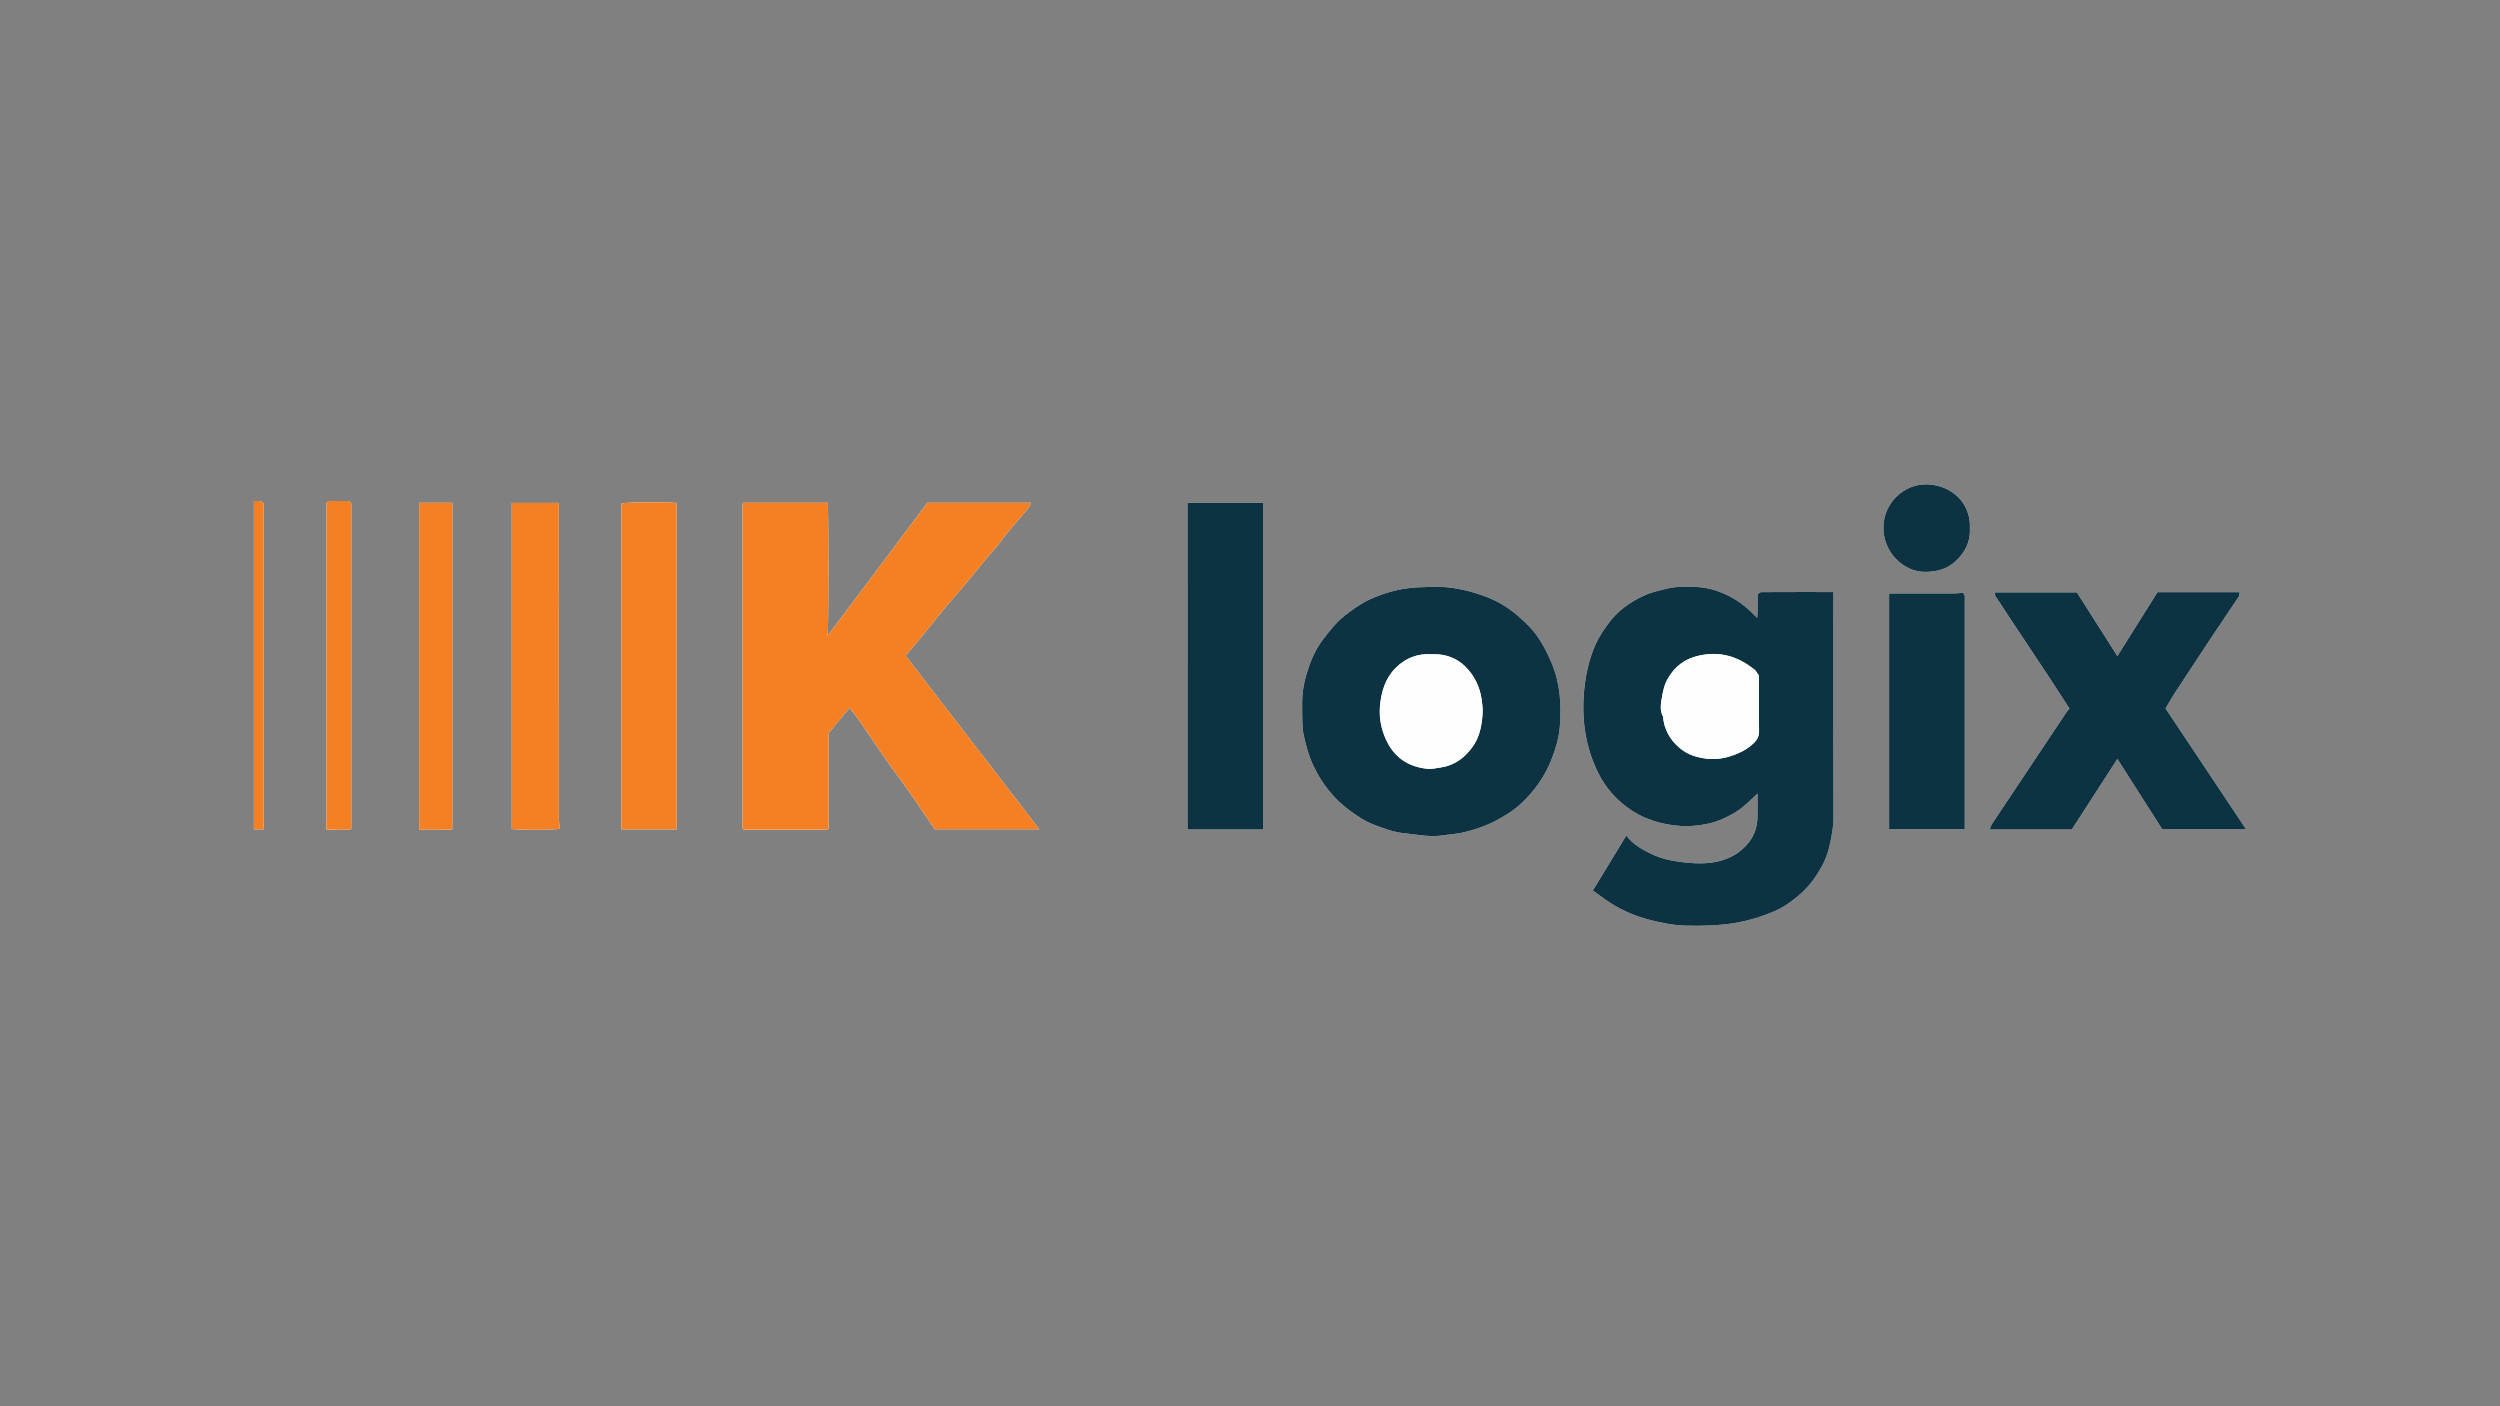 <?xml version="1.0" encoding="UTF-8"?> <svg xmlns="http://www.w3.org/2000/svg" width="640" height="360" viewBox="0 0 640 360" fill="none"><rect x="0" y="0" width="640" height="360" fill="#808080" stroke="none"/><g clip-path="url(#clip0_74_1683)"><path d="M190.304 128.704C190.304 128.704 190.24 128.747 190.214 128.812C190.162 128.933 190.102 129.067 190.102 129.196C190.097 156.817 190.097 184.438 190.102 212.059C190.102 212.115 190.162 212.18 190.201 212.232C190.244 212.288 190.296 212.34 190.33 212.374C197.473 212.374 204.594 212.374 211.715 212.374C211.78 212.374 211.849 212.34 211.901 212.301C211.957 212.262 212.004 212.202 212.099 212.098V187.705C213.92 185.491 215.66 183.372 217.464 181.18C218.573 182.643 219.66 183.929 220.584 185.323C223.808 190.174 227.101 194.973 230.571 199.656C233.208 203.212 235.616 206.936 238.128 210.587C238.559 211.213 239.008 211.83 239.336 212.297H266.076C254.622 197.437 243.246 182.677 231.818 167.853C232.741 166.774 233.613 165.768 234.472 164.75C235.197 163.891 235.914 163.019 236.621 162.143C238.386 159.968 240.121 157.762 241.917 155.609C243.678 153.494 245.516 151.444 247.281 149.334C249.267 146.964 251.2 144.556 253.172 142.178C254.074 141.09 255.093 140.094 255.913 138.95C257.764 136.373 259.931 134.069 261.946 131.635C262.658 130.771 263.478 129.939 263.966 128.721H237.394C228.913 140.003 220.562 151.267 211.857 162.747C212.151 161.047 212.129 130.707 211.901 128.709H190.3L190.304 128.704ZM407.764 227.967C408.877 228.77 409.783 229.43 410.69 230.082C414.211 232.615 418.078 234.411 422.282 235.472C425.324 236.24 428.397 236.884 431.548 236.957C435.946 237.06 440.317 236.953 444.685 236.18C447.987 235.597 451.124 234.618 454.158 233.297C456.804 232.149 459.121 230.475 461.271 228.507C463.364 226.59 464.93 224.359 466.294 221.921C467.282 220.156 467.973 218.257 468.392 216.319C468.875 214.07 469.363 211.817 469.354 209.461C469.302 190.618 469.328 171.776 469.328 152.929V151.556C463.079 151.556 456.981 151.548 450.887 151.582C450.542 151.582 450.196 151.971 449.942 152.122C449.873 154.167 450.015 156.079 449.838 158.185C447.611 155.868 445.389 153.986 442.683 152.614C440.223 151.366 437.663 150.525 435 150.318C432.407 150.115 429.77 150.028 427.137 150.607C424.897 151.099 422.683 151.608 420.612 152.579C417.137 154.21 414.121 156.394 411.782 159.545C410.564 161.185 409.429 162.859 408.592 164.681C406.814 168.543 405.903 172.691 405.519 176.894C405.174 180.649 405.26 184.473 405.938 188.189C406.564 191.633 407.66 194.956 409.27 198.132C410.987 201.52 413.439 204.291 416.343 206.518C420.499 209.698 425.441 211.166 430.667 211.477C432.277 211.571 433.887 211.39 435.514 211.174C438.772 210.739 441.621 209.539 444.387 207.838C446.416 206.595 448.017 204.921 449.911 203.121C449.911 205.335 449.955 207.333 449.903 209.323C449.804 213.216 447.857 216.224 444.815 218.347C442.238 220.147 439.148 220.911 435.963 221.006C433.209 221.088 430.516 220.79 427.789 220.259C425.769 219.866 423.861 219.21 422.126 218.321C420.046 217.26 417.944 216.047 416.326 213.893C413.439 218.636 410.664 223.19 407.755 227.963L407.764 227.967ZM333.355 182.479C333.441 184.166 333.299 186.203 333.757 188.253C334.343 190.89 335.03 193.484 336.169 195.922C338.387 200.657 341.555 204.671 345.819 207.717C347.563 208.965 349.388 210.229 351.369 210.993C354.049 212.029 356.747 213.065 359.716 213.341C362.003 213.552 364.286 213.997 366.591 214.044C367.981 214.07 369.383 213.837 370.773 213.669C372.085 213.514 373.414 213.384 374.696 213.073C377.311 212.443 379.849 211.636 382.287 210.415C384.929 209.09 387.415 207.588 389.547 205.564C392.939 202.349 395.576 198.607 397.263 194.2C398.282 191.538 399.093 188.788 399.309 186C399.741 180.507 399.421 175.038 397.255 169.829C396.21 167.326 394.976 164.914 393.427 162.713C392.313 161.129 390.88 159.743 389.447 158.423C386.681 155.872 383.552 153.874 379.974 152.596C375.732 151.082 371.412 150.08 366.876 150.236C364.757 150.309 362.651 150.309 360.523 150.577C357.105 151.008 353.898 151.996 350.808 153.386C348.391 154.474 346.233 156.01 344.136 157.685C342 159.394 340.399 161.483 338.767 163.597C337.188 165.652 336.04 167.969 335.181 170.369C334.106 173.373 333.338 176.497 333.351 179.747C333.351 180.537 333.351 181.327 333.351 182.479H333.355ZM529.797 181.396C529.555 181.672 529.287 181.913 529.097 182.198C522.74 191.719 516.387 201.24 510.052 210.769C509.767 211.196 509.616 211.71 509.344 212.314H530.396C534.281 206.302 538.165 200.299 542.053 194.278C545.912 200.329 549.757 206.358 553.546 212.301H575C568.073 201.908 561.185 191.576 554.375 181.357C555.182 180.006 555.881 178.728 556.68 177.511C559.722 172.846 562.778 168.194 565.859 163.554C568.25 159.955 570.693 156.39 573.084 152.786C573.278 152.493 573.256 152.053 573.351 151.604H552.316C548.89 157.059 545.493 162.475 542.053 167.948C538.562 162.462 535.101 157.024 531.678 151.647H510.742C510.76 152.018 510.673 152.355 510.803 152.553C511.929 154.314 513.09 156.053 514.247 157.797C517.829 163.196 521.42 168.586 524.993 173.99C526.568 176.372 528.105 178.776 529.797 181.391V181.396ZM323.334 212.344V128.734H304.012C304.012 156.563 304.012 184.313 304.017 212.059C304.017 212.115 304.077 212.176 304.12 212.227C304.168 212.284 304.224 212.327 304.241 212.344H323.334ZM173.175 212.327V128.747C168.147 128.463 160.525 128.557 159.084 128.903V212.331H173.175V212.327ZM483.613 212.292H502.983C502.983 211.925 502.983 211.649 502.983 211.369C502.983 192.103 502.983 172.833 502.983 153.567C502.983 153.209 503.047 152.834 502.965 152.493C502.888 152.178 502.655 151.897 502.564 151.733C501.766 151.807 501.097 151.914 500.423 151.919C495.464 151.932 490.501 151.927 485.543 151.927C484.917 151.927 484.287 151.927 483.618 151.927V212.292H483.613ZM143.06 128.743H131.018V212.24C134.247 212.517 141.86 212.452 143.327 212.163C143.236 211.256 143.068 210.363 143.068 209.474C143.055 183.299 143.06 157.124 143.06 130.953C143.06 130.245 143.06 129.537 143.06 128.743ZM107.299 128.713V212.387C108.283 212.387 109.202 212.387 110.121 212.387C111.127 212.387 112.133 212.413 113.138 212.383C114.045 212.357 114.972 212.534 115.792 212.266V128.713H107.299ZM89.371 128.264H84.089C83.912 128.445 83.713 128.652 83.567 128.803V212.4C85.746 212.327 87.852 212.508 89.928 212.288V128.855C89.734 128.652 89.54 128.441 89.367 128.264H89.371ZM504.29 135.407C504.648 128.506 499.31 124.211 493.453 124.004C487.334 123.789 482.349 128.821 482.155 134.699C481.935 141.47 487.45 146.412 492.759 146.403C495.78 146.399 498.447 145.704 500.643 143.654C502.974 141.475 504.441 138.833 504.29 135.407ZM67.495 212.309V128.929C66.83 127.897 65.889 128.35 65 128.26V212.309H67.495Z" fill="#FEFEFE"></path><path d="M190.304 128.704H211.904C212.133 130.702 212.155 161.042 211.861 162.743C220.566 151.263 228.917 139.999 237.398 128.717H263.97C263.482 129.93 262.662 130.767 261.95 131.63C259.935 134.064 257.768 136.369 255.917 138.946C255.097 140.089 254.074 141.086 253.176 142.174C251.204 144.552 249.27 146.96 247.285 149.329C245.52 151.44 243.682 153.49 241.921 155.604C240.13 157.758 238.395 159.959 236.625 162.139C235.917 163.015 235.201 163.882 234.476 164.745C233.617 165.764 232.741 166.774 231.822 167.848C243.25 182.673 254.626 197.433 266.08 212.292H239.34C239.012 211.826 238.563 211.213 238.131 210.583C235.62 206.936 233.211 203.208 230.575 199.651C227.105 194.969 223.812 190.17 220.588 185.319C219.66 183.925 218.572 182.639 217.468 181.175C215.668 183.368 213.924 185.487 212.103 187.701V212.094C212.004 212.193 211.961 212.258 211.904 212.297C211.853 212.335 211.779 212.37 211.719 212.37C204.598 212.37 197.477 212.37 190.334 212.37C190.3 212.331 190.248 212.284 190.205 212.227C190.166 212.176 190.105 212.111 190.105 212.055C190.105 184.434 190.105 156.813 190.105 129.192C190.105 129.062 190.166 128.933 190.218 128.808C190.244 128.743 190.308 128.7 190.308 128.7L190.304 128.704Z" fill="#F58023"></path><path d="M407.763 227.967C410.668 223.194 413.443 218.641 416.335 213.898C417.949 216.051 420.055 217.264 422.135 218.326C423.874 219.215 425.778 219.871 427.797 220.263C430.525 220.79 433.218 221.092 435.971 221.01C439.156 220.915 442.247 220.151 444.823 218.352C447.866 216.228 449.812 213.22 449.911 209.327C449.963 207.333 449.92 205.339 449.92 203.125C448.025 204.925 446.424 206.6 444.396 207.843C441.629 209.539 438.781 210.743 435.523 211.179C433.896 211.395 432.286 211.576 430.676 211.481C425.45 211.17 420.508 209.703 416.352 206.522C413.447 204.299 410.992 201.529 409.278 198.136C407.669 194.96 406.572 191.637 405.947 188.193C405.273 184.473 405.187 180.653 405.528 176.898C405.912 172.695 406.823 168.547 408.601 164.685C409.438 162.864 410.573 161.189 411.79 159.549C414.129 156.399 417.142 154.215 420.62 152.583C422.692 151.608 424.906 151.103 427.146 150.611C429.778 150.033 432.415 150.119 435.009 150.322C437.676 150.529 440.231 151.371 442.691 152.618C445.397 153.99 447.615 155.872 449.847 158.19C450.024 156.088 449.885 154.176 449.95 152.126C450.205 151.971 450.55 151.586 450.895 151.586C456.989 151.552 463.087 151.561 469.337 151.561V152.933C469.337 171.776 469.311 190.623 469.363 209.465C469.367 211.822 468.884 214.075 468.4 216.323C467.986 218.261 467.295 220.16 466.303 221.925C464.939 224.359 463.372 226.595 461.279 228.511C459.126 230.479 456.812 232.153 454.167 233.301C451.128 234.618 447.991 235.597 444.694 236.184C440.326 236.957 435.954 237.065 431.556 236.961C428.406 236.888 425.333 236.245 422.29 235.477C418.087 234.415 414.22 232.615 410.698 230.086C409.792 229.434 408.886 228.778 407.772 227.971L407.763 227.967ZM450.291 172.997C449.898 172.44 449.631 171.814 449.165 171.439C444.909 167.999 440.184 166.584 434.711 167.891C431.233 168.724 428.76 170.61 426.973 173.696C426.032 175.319 425.704 177.08 425.415 178.789C425.169 180.248 424.897 181.905 425.726 183.381C426.015 186.726 427.487 189.384 430.08 191.551C432.1 193.234 434.435 193.916 436.917 194.218C439.683 194.559 442.363 193.954 444.888 192.88C446.42 192.228 447.857 191.339 449.07 190.126C449.92 189.276 450.33 188.361 450.317 187.127C450.265 182.462 450.295 177.796 450.295 172.988L450.291 172.997Z" fill="#0D3241"></path><path d="M333.356 182.479C333.356 181.331 333.356 180.537 333.356 179.747C333.347 176.501 334.115 173.377 335.185 170.369C336.04 167.974 337.188 165.652 338.772 163.597C340.399 161.483 342.004 159.394 344.141 157.685C346.238 156.01 348.392 154.478 350.813 153.386C353.899 151.996 357.11 151.008 360.528 150.577C362.66 150.309 364.761 150.305 366.881 150.236C371.416 150.08 375.737 151.086 379.979 152.596C383.557 153.874 386.686 155.872 389.452 158.423C390.885 159.743 392.318 161.133 393.431 162.713C394.981 164.914 396.215 167.322 397.259 169.829C399.426 175.038 399.745 180.507 399.314 186.001C399.094 188.793 398.286 191.542 397.268 194.2C395.58 198.603 392.944 202.349 389.551 205.564C387.419 207.584 384.938 209.086 382.292 210.415C379.849 211.641 377.312 212.443 374.701 213.073C373.419 213.384 372.09 213.509 370.778 213.669C369.388 213.837 367.985 214.07 366.596 214.044C364.291 213.997 362.008 213.557 359.721 213.341C356.751 213.065 354.054 212.029 351.374 210.993C349.397 210.229 347.572 208.965 345.824 207.718C341.556 204.666 338.392 200.657 336.174 195.922C335.03 193.484 334.348 190.89 333.761 188.253C333.304 186.203 333.442 184.166 333.36 182.479H333.356ZM366.401 167.486C362.863 167.3 359.829 168.453 357.3 170.982C354.645 173.64 353.64 177.032 353.29 180.593C353.005 183.528 353.519 186.415 354.749 189.181C356.825 193.842 360.407 196.294 365.387 196.812C366.501 196.928 367.606 196.648 368.715 196.488C372.31 195.979 374.899 194.058 376.954 191.218C378.727 188.767 379.301 185.927 379.517 183.005C379.629 181.465 379.457 179.937 379.176 178.383C378.688 175.686 377.54 173.355 375.788 171.353C373.337 168.552 370.143 167.313 366.397 167.49L366.401 167.486Z" fill="#0D3241"></path><path d="M529.796 181.396C528.1 178.784 526.564 176.376 524.993 173.994C521.419 168.591 517.829 163.2 514.246 157.801C513.09 156.058 511.929 154.318 510.802 152.558C510.673 152.355 510.759 152.018 510.742 151.651H531.678C535.1 157.029 538.562 162.467 542.053 167.952C545.493 162.475 548.889 157.063 552.316 151.608H573.351C573.256 152.057 573.278 152.493 573.084 152.791C570.693 156.39 568.25 159.955 565.859 163.558C562.777 168.198 559.722 172.85 556.679 177.516C555.885 178.733 555.182 180.01 554.375 181.361C561.185 191.581 568.073 201.908 575 212.305H553.546C549.757 206.367 545.911 200.333 542.053 194.282C538.16 200.303 534.28 206.306 530.396 212.318H509.344C509.616 211.714 509.767 211.2 510.052 210.773C516.391 201.244 522.74 191.719 529.097 182.203C529.291 181.913 529.555 181.676 529.796 181.4V181.396Z" fill="#0D3241"></path><path d="M323.333 212.344H304.24C304.24 212.344 304.163 212.284 304.12 212.228C304.076 212.176 304.016 212.115 304.016 212.059C304.012 184.309 304.012 156.558 304.012 128.734H323.333V212.344Z" fill="#0D3241"></path><path d="M173.175 212.327H159.084V128.898C160.525 128.553 168.147 128.458 173.175 128.743V212.327Z" fill="#F58023"></path><path d="M483.614 212.292V151.927C484.283 151.927 484.913 151.927 485.539 151.927C490.497 151.927 495.461 151.936 500.419 151.919C501.088 151.919 501.757 151.807 502.56 151.733C502.655 151.902 502.888 152.178 502.961 152.493C503.043 152.834 502.979 153.209 502.979 153.567C502.979 172.833 502.979 192.103 502.979 211.369C502.979 211.645 502.979 211.921 502.979 212.292H483.609H483.614Z" fill="#0D3241"></path><path d="M143.06 128.743C143.06 129.533 143.06 130.245 143.06 130.953C143.06 157.128 143.06 183.303 143.068 209.474C143.068 210.363 143.237 211.256 143.327 212.163C141.86 212.452 134.242 212.517 131.019 212.24V128.743H143.06Z" fill="#F58023"></path><path d="M107.299 128.713H115.792V212.266C114.972 212.53 114.044 212.353 113.138 212.383C112.133 212.413 111.127 212.387 110.121 212.387C109.202 212.387 108.283 212.387 107.299 212.387V128.713Z" fill="#F58023"></path><path d="M89.371 128.264C89.539 128.445 89.738 128.652 89.932 128.855V212.284C87.856 212.504 85.746 212.327 83.57 212.396V128.803C83.717 128.652 83.916 128.445 84.093 128.264H89.375H89.371Z" fill="#F58023"></path><path d="M504.29 135.407C504.441 138.833 502.974 141.479 500.644 143.654C498.451 145.704 495.78 146.395 492.759 146.403C487.446 146.412 481.935 141.47 482.155 134.699C482.345 128.821 487.334 123.789 493.454 124.004C499.31 124.207 504.649 128.501 504.29 135.407Z" fill="#0D3241"></path><path d="M67.495 212.309H65V128.26C65.889 128.35 66.83 127.897 67.495 128.929V212.309Z" fill="#F58023"></path><path d="M450.291 172.997C450.291 177.805 450.261 182.47 450.313 187.136C450.326 188.366 449.916 189.285 449.066 190.135C447.853 191.348 446.416 192.237 444.884 192.888C442.359 193.963 439.679 194.567 436.912 194.226C434.427 193.92 432.096 193.242 430.076 191.559C427.482 189.393 426.011 186.73 425.722 183.389C424.893 181.913 425.165 180.256 425.411 178.797C425.7 177.084 426.028 175.323 426.969 173.705C428.756 170.619 431.229 168.733 434.707 167.9C440.179 166.592 444.91 168.008 449.161 171.448C449.627 171.823 449.894 172.449 450.287 173.006L450.291 172.997Z" fill="#FEFEFE"></path><path d="M366.401 167.486C370.147 167.313 373.341 168.547 375.792 171.348C377.544 173.351 378.692 175.681 379.18 178.379C379.46 179.932 379.633 181.46 379.521 183.001C379.305 185.923 378.735 188.763 376.957 191.214C374.903 194.054 372.313 195.974 368.718 196.483C367.605 196.639 366.5 196.924 365.391 196.807C360.411 196.289 356.828 193.838 354.753 189.177C353.518 186.41 353.009 183.523 353.294 180.588C353.639 177.032 354.645 173.636 357.303 170.977C359.828 168.448 362.866 167.296 366.405 167.481L366.401 167.486Z" fill="#FEFEFE"></path></g><defs><clipPath id="clip0_74_1683"><rect width="510" height="112.991" fill="white" transform="translate(65 124)"></rect></clipPath></defs></svg> 